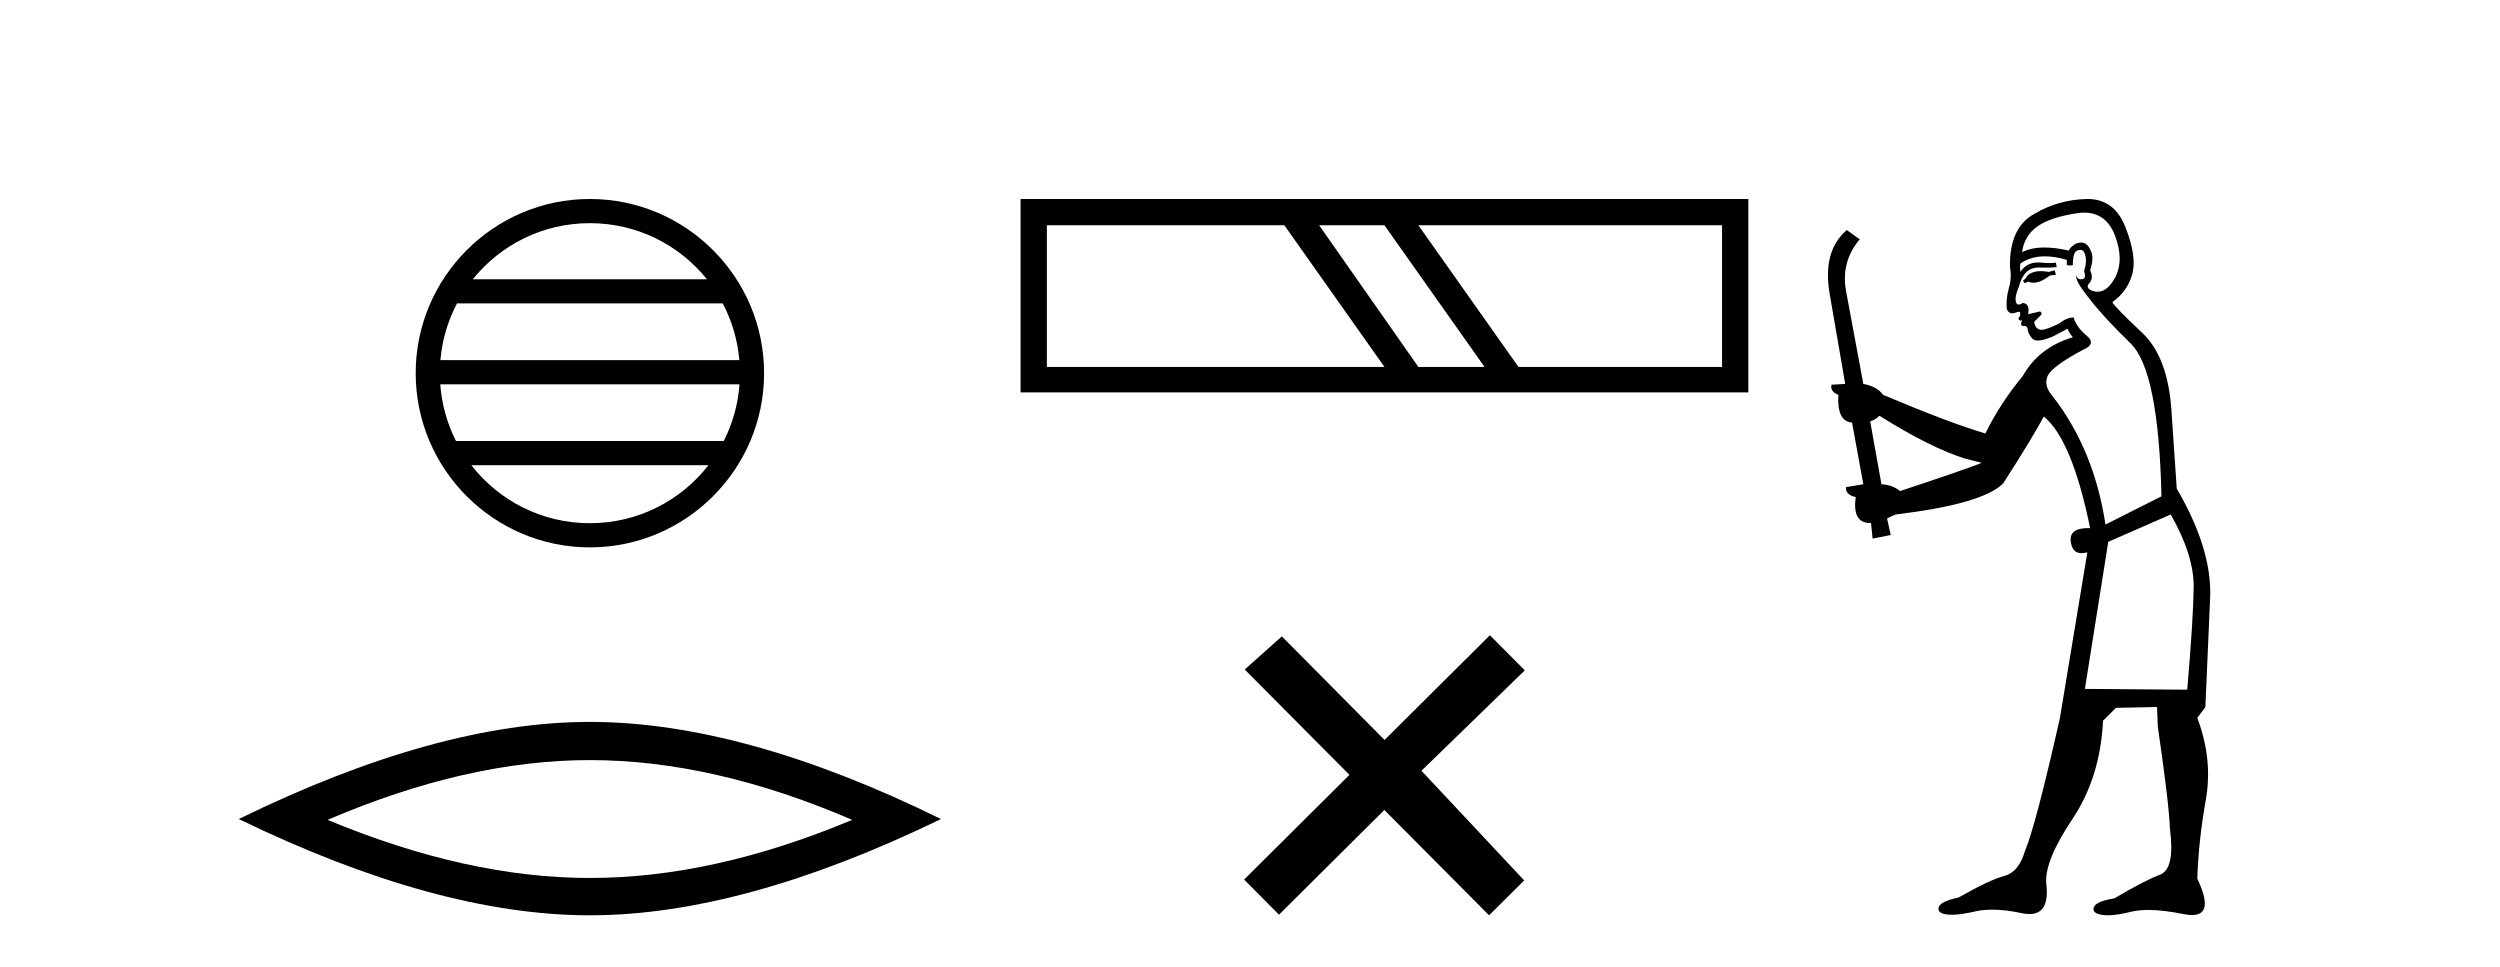<?xml version='1.0' encoding='UTF-8' standalone='yes'?><svg xmlns='http://www.w3.org/2000/svg' xmlns:xlink='http://www.w3.org/1999/xlink' width='106.0' height='41.0' ><path d='M 25.01 9.462 C 27.019 9.462 28.808 10.389 29.974 11.84 L 20.048 11.84 C 21.213 10.389 23.002 9.462 25.01 9.462 ZM 30.645 12.865 C 31.028 13.594 31.274 14.407 31.348 15.27 L 18.673 15.27 C 18.747 14.407 18.993 13.594 19.376 12.865 ZM 31.355 16.295 C 31.292 17.155 31.058 17.968 30.688 18.699 L 19.333 18.699 C 18.963 17.968 18.73 17.155 18.667 16.295 ZM 30.038 19.724 C 28.875 21.221 27.056 22.184 25.01 22.184 C 22.965 22.184 21.147 21.221 19.984 19.724 ZM 25.01 8.437 C 20.939 8.437 17.625 11.752 17.625 15.823 C 17.625 19.895 20.939 23.209 25.01 23.209 C 29.082 23.209 32.397 19.895 32.397 15.823 C 32.397 11.752 29.082 8.437 25.01 8.437 Z' style='fill:#000000;stroke:none' /><path d='M 25.011 32.228 Q 30.254 32.228 36.132 34.762 Q 30.254 37.226 25.011 37.226 Q 19.802 37.226 13.89 34.762 Q 19.802 32.228 25.011 32.228 ZM 25.011 30.609 Q 18.535 30.609 10.124 34.727 Q 18.535 38.809 25.011 38.809 Q 31.486 38.809 39.897 34.727 Q 31.521 30.609 25.011 30.609 Z' style='fill:#000000;stroke:none' /><path d='M 54.457 9.552 L 58.701 15.558 L 44.387 15.558 L 44.387 9.552 ZM 58.701 9.552 L 62.945 15.558 L 60.139 15.558 L 55.931 9.552 ZM 73.015 9.552 L 73.015 15.558 L 64.383 15.558 L 60.139 9.552 ZM 43.272 8.437 L 43.272 16.637 L 74.13 16.637 L 74.13 8.437 Z' style='fill:#000000;stroke:none' /><path d='M 58.705 31.374 L 54.35 26.982 L 52.776 28.387 L 57.216 32.854 L 52.75 37.294 L 54.229 38.783 L 58.696 34.343 L 63.136 38.809 L 64.625 37.33 L 60.27 32.68 L 64.652 28.423 L 63.172 26.934 L 58.705 31.374 Z' style='fill:#000000;stroke:none' /><path d='M 87.119 11.461 L 86.863 11.53 Q 86.684 11.495 86.53 11.495 Q 86.376 11.495 86.248 11.53 Q 85.992 11.615 85.941 11.717 Q 85.889 11.82 85.77 11.905 L 85.855 12.008 L 85.992 11.94 Q 86.099 11.988 86.22 11.988 Q 86.524 11.988 86.914 11.683 L 87.17 11.649 L 87.119 11.461 ZM 88.368 9.016 Q 89.291 9.016 89.664 9.958 Q 90.074 11.017 89.681 11.769 Q 89.354 12.37 88.938 12.37 Q 88.834 12.37 88.725 12.332 Q 88.435 12.23 88.554 12.042 Q 88.793 11.82 88.622 11.461 Q 88.793 10.915 88.657 10.658 Q 88.519 10.283 88.235 10.283 Q 88.131 10.283 88.007 10.334 Q 87.785 10.47 87.717 10.624 Q 87.144 10.494 86.687 10.494 Q 86.123 10.494 85.736 10.693 Q 85.821 10.009 86.385 9.599 Q 86.948 9.206 88.093 9.036 Q 88.236 9.016 88.368 9.016 ZM 79.689 17.628 Q 81.807 18.96 83.293 19.438 L 84.027 19.626 Q 83.293 19.917 80.56 20.822 Q 80.269 20.566 79.774 20.532 L 79.296 17.867 Q 79.518 17.799 79.689 17.628 ZM 88.207 10.595 Q 88.352 10.595 88.4 10.778 Q 88.503 11.068 88.366 11.495 Q 88.469 11.82 88.281 11.837 Q 88.249 11.842 88.222 11.842 Q 88.071 11.842 88.042 11.683 L 88.042 11.683 Q 87.956 11.871 88.571 12.64 Q 89.169 13.426 90.348 14.57 Q 91.526 15.732 91.646 21.044 L 89.272 22.24 Q 88.793 19.08 87.051 16.825 Q 86.624 16.347 86.829 15.92 Q 87.051 15.51 88.298 14.843 Q 88.913 14.587 88.469 14.228 Q 88.042 13.87 87.922 13.46 Q 87.632 13.46 87.307 13.716 Q 86.771 13.984 86.549 13.984 Q 86.503 13.984 86.47 13.972 Q 86.282 13.904 86.248 13.648 L 86.504 13.391 Q 86.624 13.289 86.504 13.204 L 85.992 13.323 Q 86.077 12.879 85.77 12.845 Q 85.662 12.914 85.593 12.914 Q 85.508 12.914 85.479 12.811 Q 85.411 12.589 85.599 12.162 Q 85.701 11.752 85.923 11.53 Q 86.128 11.34 86.45 11.34 Q 86.477 11.34 86.504 11.342 Q 86.624 11.347 86.742 11.347 Q 86.977 11.347 87.205 11.325 L 87.17 11.137 Q 87.042 11.154 86.893 11.154 Q 86.743 11.154 86.573 11.137 Q 86.493 11.128 86.419 11.128 Q 85.92 11.128 85.667 11.53 Q 85.633 11.273 85.667 11.171 Q 86.099 10.869 86.703 10.869 Q 87.125 10.869 87.632 11.017 L 87.632 11.239 Q 87.709 11.256 87.773 11.256 Q 87.837 11.256 87.888 11.239 Q 87.888 10.693 88.076 10.624 Q 88.149 10.595 88.207 10.595 ZM 92.039 21.813 Q 93.03 23.555 93.012 24.905 Q 92.995 26.254 92.739 29.243 L 88.4 29.209 L 89.391 22.974 L 92.039 21.813 ZM 88.515 8.437 Q 88.483 8.437 88.452 8.438 Q 87.273 8.472 86.282 9.053 Q 85.189 9.633 85.223 11.325 Q 85.309 11.786 85.172 12.23 Q 85.052 12.657 85.086 13.101 Q 85.16 13.284 85.32 13.284 Q 85.384 13.284 85.462 13.255 Q 85.542 13.22 85.59 13.22 Q 85.706 13.22 85.633 13.426 Q 85.565 13.46 85.599 13.545 Q 85.622 13.591 85.675 13.591 Q 85.701 13.591 85.736 13.579 L 85.736 13.579 Q 85.639 13.82 85.784 13.82 Q 85.793 13.82 85.804 13.819 Q 85.818 13.817 85.831 13.817 Q 85.959 13.817 85.975 13.972 Q 85.992 14.16 86.18 14.365 Q 86.254 14.439 86.404 14.439 Q 86.636 14.439 87.051 14.263 L 87.666 13.938 Q 87.717 14.092 87.888 14.297 Q 86.436 14.741 85.77 15.937 Q 84.796 17.115 84.181 18.379 Q 82.712 17.952 79.842 16.74 Q 79.586 16.381 79.005 16.278 L 78.271 12.332 Q 78.049 11.102 78.852 10.146 L 78.305 9.753 Q 77.246 10.658 77.588 12.52 L 78.237 16.278 L 77.656 16.312 Q 77.588 16.603 77.946 16.74 Q 77.878 17.867 78.527 17.918 L 79.005 20.532 Q 78.63 20.6 78.271 20.651 Q 78.237 20.976 78.681 21.078 Q 78.532 22.173 79.283 22.173 Q 79.306 22.173 79.33 22.172 L 79.398 22.838 L 80.167 22.684 L 80.013 21.984 Q 80.201 21.881 80.389 21.813 Q 84.062 21.369 84.933 20.498 Q 86.111 18.67 86.658 17.662 Q 87.854 18.636 88.622 22.394 Q 88.575 22.392 88.53 22.392 Q 87.722 22.392 87.802 22.974 Q 87.869 23.456 88.26 23.456 Q 88.369 23.456 88.503 23.419 L 88.503 23.419 L 87.341 30.439 Q 86.316 35 85.855 36.093 Q 85.599 36.964 85.001 37.135 Q 84.386 37.289 83.037 38.058 Q 82.285 38.211 82.2 38.468 Q 82.131 38.724 82.558 38.775 Q 82.646 38.786 82.752 38.786 Q 83.14 38.786 83.771 38.639 Q 84.092 38.57 84.474 38.57 Q 85.045 38.57 85.753 38.724 Q 85.915 38.756 86.052 38.756 Q 86.923 38.756 86.76 37.443 Q 86.692 36.486 87.871 34.727 Q 89.049 32.967 89.169 30.559 L 89.716 30.012 L 91.458 29.978 L 91.492 30.815 Q 91.97 34.095 92.005 35.137 Q 92.227 36.828 91.595 37.084 Q 90.946 37.323 89.647 38.092 Q 88.879 38.211 88.776 38.468 Q 88.691 38.724 89.135 38.792 Q 89.242 38.809 89.372 38.809 Q 89.763 38.809 90.365 38.656 Q 90.68 38.582 91.09 38.582 Q 91.725 38.582 92.585 38.758 Q 92.785 38.799 92.941 38.799 Q 93.901 38.799 93.166 37.255 Q 93.217 35.649 93.525 33.924 Q 93.832 32.199 93.166 30.439 L 93.508 29.978 L 93.713 25.263 Q 93.764 23.231 92.295 20.72 Q 92.227 19.797 92.073 17.474 Q 91.936 15.134 90.809 14.092 Q 89.681 13.033 89.562 12.811 Q 90.194 12.367 90.399 11.649 Q 90.621 10.915 90.126 9.651 Q 89.66 8.437 88.515 8.437 Z' style='fill:#000000;stroke:none' /></svg>